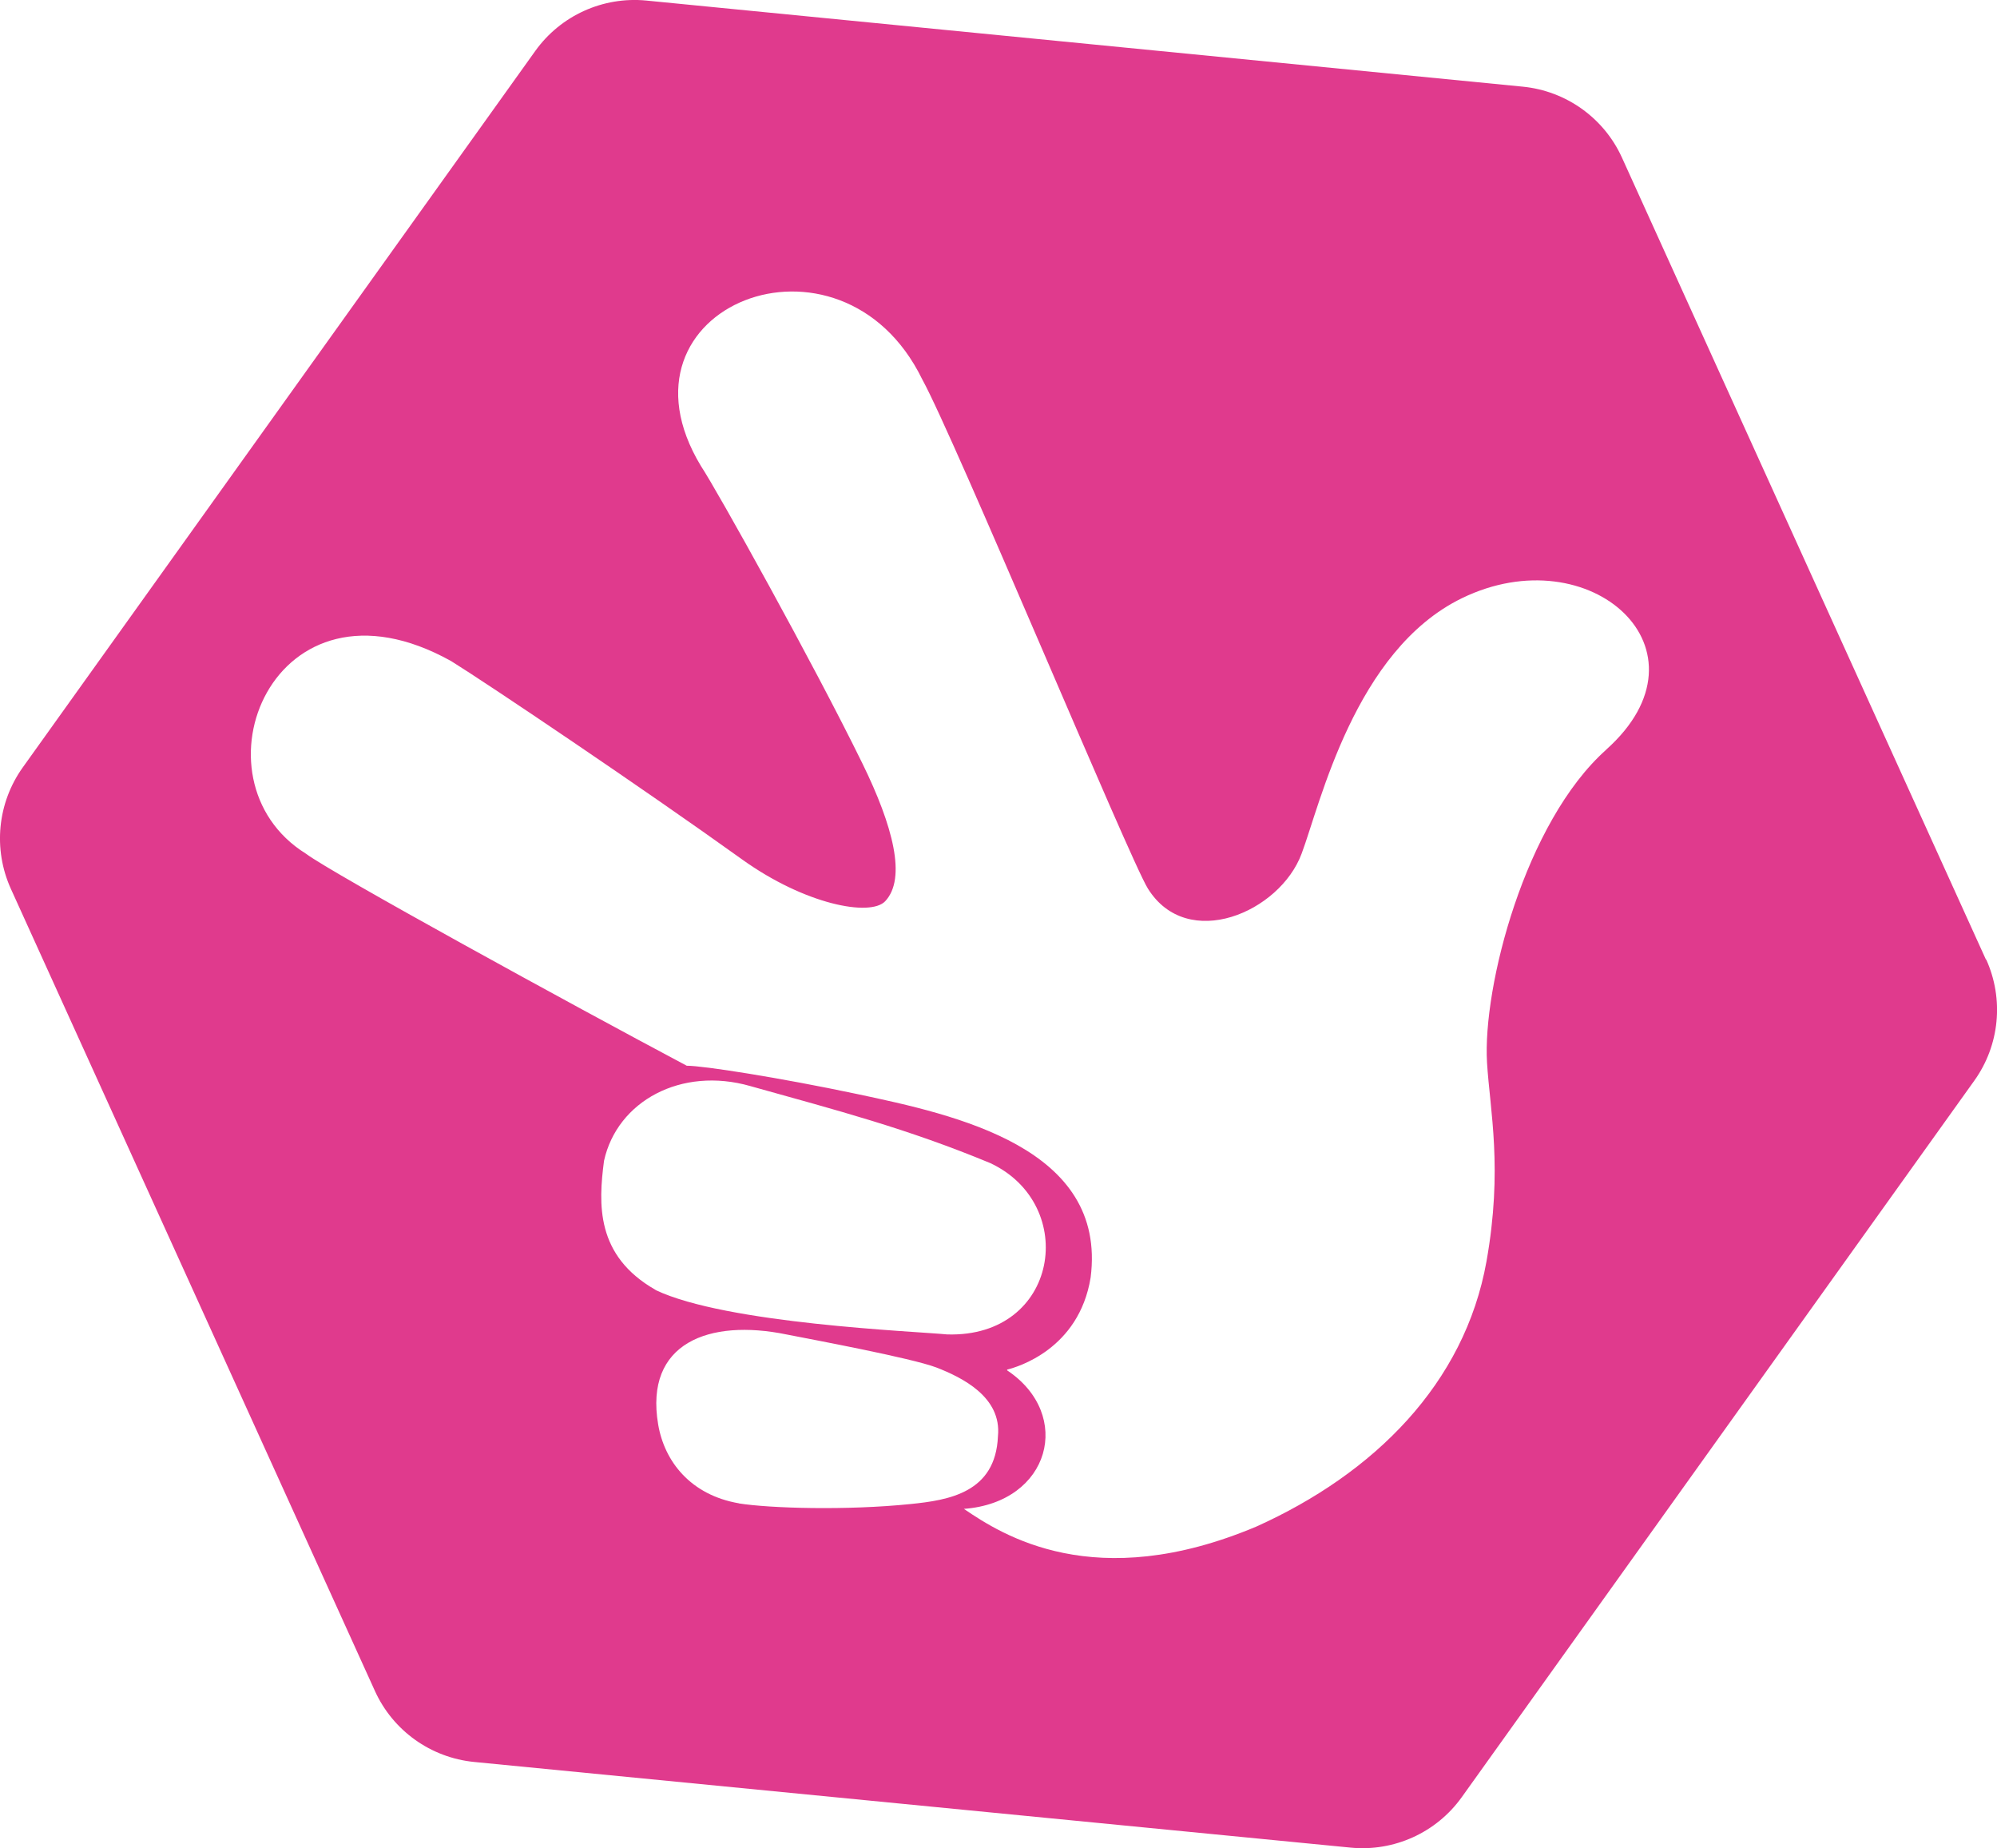 <?xml version="1.0" encoding="UTF-8"?> <svg xmlns="http://www.w3.org/2000/svg" id="_Слой_2" data-name="Слой 2" viewBox="0 0 218.7 202.36"> <defs> <style> .cls-1 { fill: #e03a8d; } </style> </defs> <g id="Layer_1" data-name="Layer 1"> <path class="cls-1" d="m175.9,82.09c-8.89,7.93-13.54,25.96-13.05,34.26.32,5.25,1.75,11.61-.06,21.77-2.39,13.36-12.28,23.22-25.23,29.04-17.7,7.44-27.81.9-32-1.95,9.48-.71,11.99-10.31,4.76-15.15-.04-.03-.04-.09.01-.11,1.02-.25,7.83-2.19,9.11-10.07,1.82-14.23-14.75-17.8-25.61-20.1-8.48-1.79-16.79-3.09-18.6-3.09,0,0-.02,0-.02,0-12.49-6.63-38.84-21.06-41.71-23.22-13.06-8.12-3.6-31.94,15.9-21.09,4,2.48,21.06,13.96,31.87,21.72,6.89,4.94,14.02,6.3,15.67,4.58,2.36-2.51.86-8.24-2.49-15.08-5.38-10.99-15.99-30.04-17.69-32.58-10.57-17.5,15.34-27.69,24.23-9.5,3.56,6.44,22.71,52.56,24.72,55.77,4.33,6.95,14.46,2.6,16.84-3.83,2.03-5.4,5.8-22.24,17.55-27.96,14.06-6.85,28.03,5.68,15.78,16.6m-94.97,82.5c-5.26-.91-8.14-4.56-8.83-8.63-1.52-8.95,5.6-11.59,14.04-9.86,2.94.58,13.65,2.57,16.43,3.62,2.78,1.08,7.18,3.22,6.74,7.54-.26,6.19-5.43,6.99-9.56,7.41-7.01.72-15.43.47-18.82-.07m-9.12-23.38c-6.58-3.75-6.25-9.43-5.64-14.13,0,0,0,0,0,0,1.45-6.54,8.46-10.35,16.03-8.18,9.58,2.68,17.12,4.64,26.27,8.43,9.73,4.56,7.51,19.12-4.71,18.76-3.64-.35-24.21-1.17-31.94-4.86,0,0,0,0,0,0m145.7-36.16l-39.87-87.83c-1.97-4.34-6.11-7.3-10.86-7.77L70.78.06c-4.75-.46-9.38,1.64-12.16,5.52L2.49,84.03c-2.77,3.88-3.27,8.94-1.3,13.29l39.87,87.83c1.97,4.34,6.11,7.3,10.86,7.77l96,9.38c4.75.46,9.38-1.64,12.16-5.52l56.13-78.45c2.78-3.88,3.27-8.94,1.3-13.29"></path> </g> </svg> 